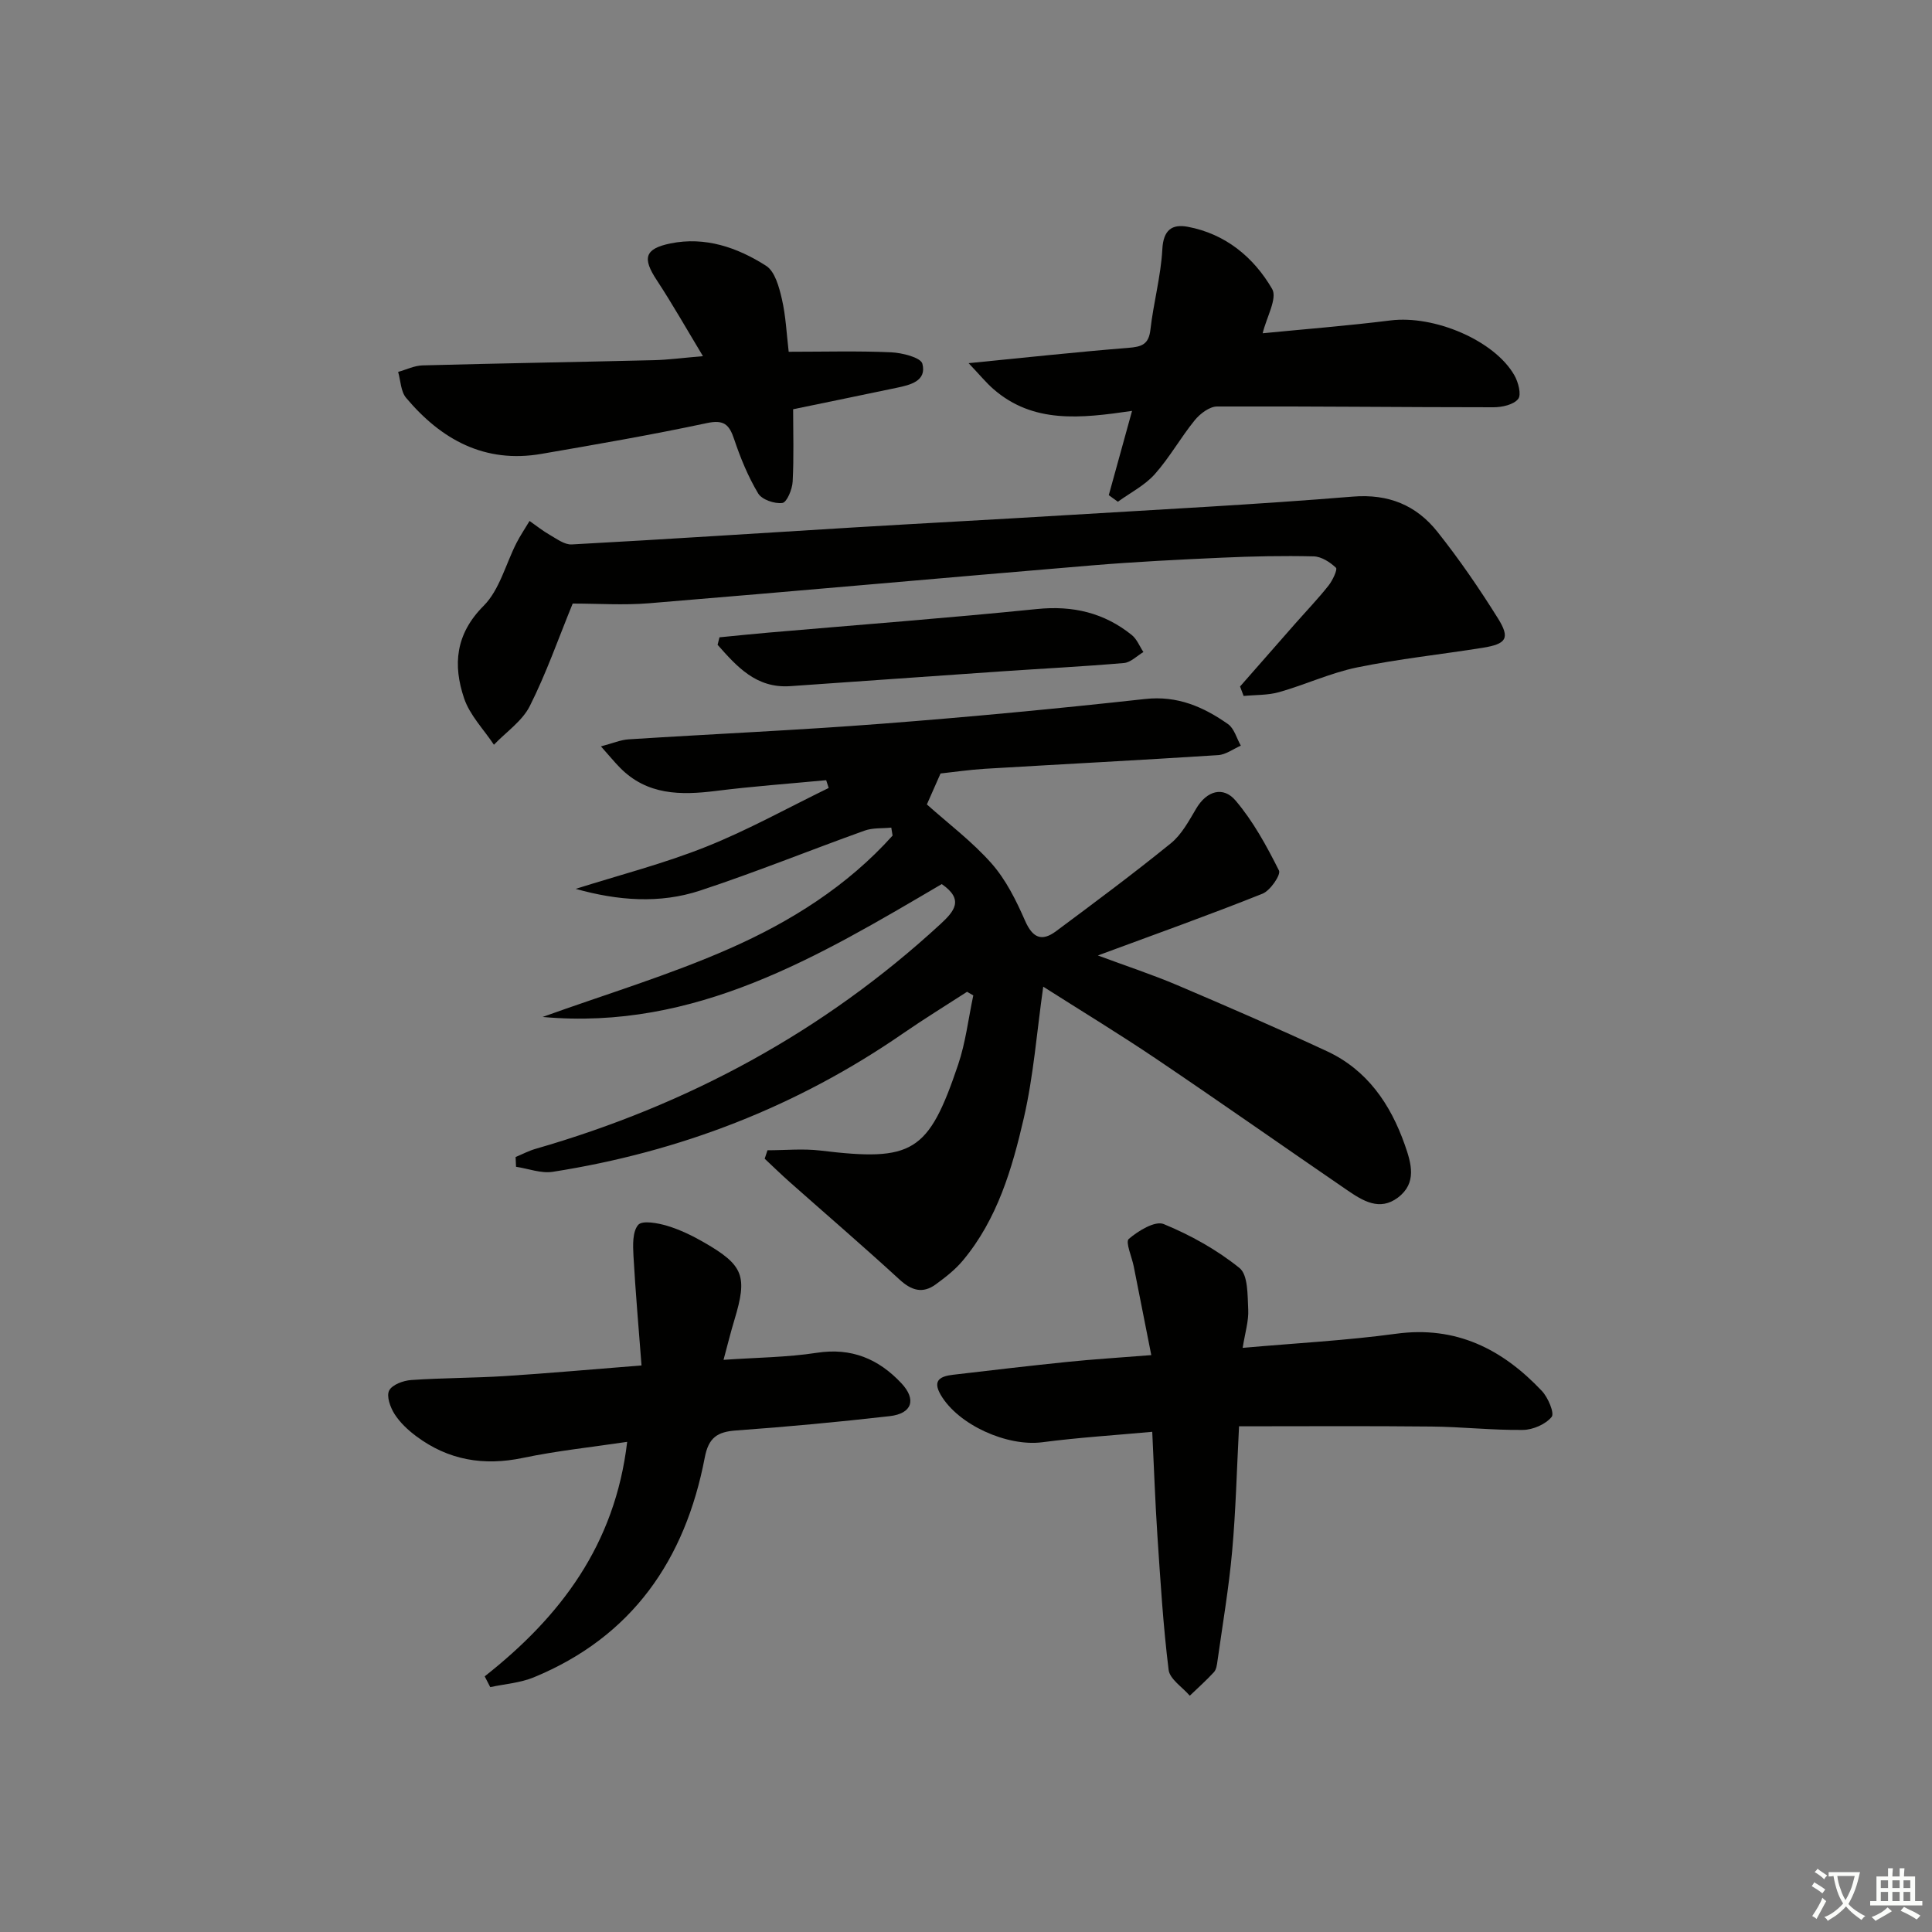 <svg enable-background="new 0 0 400 400" viewBox="0 0 400 400" xmlns="http://www.w3.org/2000/svg"><rect x="0" y="0" width="400" height="400" fill="#808080" stroke="none"/><path d="m377.9 391.2c-.2.3-.4.5-.6.8-.7-.6-1.4-1-2.2-1.5.2-.3.4-.5.5-.8.6.4 1.4.8 2.3 1.5zm-1.8 6.1c-.2-.2-.5-.4-.9-.6.4-.6.8-1.2 1.2-1.9s.7-1.3.9-1.9c.3.3.5.5.8.7-.7 1.3-1.4 2.6-2 3.7zm2.2-9c-.3.3-.5.5-.6.8-.6-.6-1.3-1.1-2-1.5.3-.3.5-.5.6-.7.6.5 1.3.9 2 1.4zm.3.2v-.9h2 4.5c-.3 1.3-.6 2.5-1 3.6s-.9 2.1-1.4 3c.4.5 1 1 1.6 1.4s1.2.8 1.9 1.1c-.3.2-.5.4-.8.8-.4-.3-1-.7-1.6-1.2s-1.2-1.1-1.6-1.6c-.5.6-1.1 1.1-1.7 1.6s-1.4.9-2.1 1.4c-.1-.3-.3-.5-.7-.8.6-.2 1.2-.5 1.9-1s1.4-1.1 2-1.8c-.5-.8-.9-1.6-1.2-2.5s-.6-2-.8-3.2c-.4.1-.7.1-1 .1zm2.5 2.7c.3 1 .7 1.7 1 2.2.3-.5.6-1.1 1-2s.6-1.9.9-3h-3.2-.4c.1.9.3 1.8.7 2.8z" fill="#fbfcfa"/><path d="m396.5 388.5v1.5 3.6h1.5v.9c-.4 0-1 0-1.7 0h-7.9c-.5 0-.9 0-1.2 0v-.9h1.3v-3.5c0-.7 0-1.2 0-1.6h2.4c0-.8 0-1.4 0-1.7h1c0 .3-.1.8-.1 1.7h1.5c0-.8 0-1.4 0-1.7h1c0 .3-.1.9-.1 1.7zm-8.2 9.2c-.2-.3-.5-.5-.8-.8.8-.3 1.4-.6 1.9-.9s1-.7 1.4-1.1c.3.3.6.5.9.8-1.6 1-2.8 1.6-3.4 2zm2.6-6.8v-1.6h-1.5v1.6zm0 2.7v-1.9h-1.5v1.9zm2.4-2.7v-1.6h-1.5v1.6zm0 2.7v-1.9h-1.5v1.9zm.2 2 .7-.8c.4.2.9.5 1.6.8s1.3.7 1.8 1c-.3.3-.5.6-.8.8-.4-.3-1.5-1-3.3-1.8zm2-4.7v-1.6h-1.4v1.6zm0 2.7v-1.9h-1.4v1.9z" fill="#fbfcfa"/><g fill="#010100"><path d="m194.98 183.04c-25.48 14.97-51.02 30.38-82.64 27.51 12.93-4.66 26.17-8.63 38.71-14.16 12.62-5.56 24.38-12.94 33.75-23.39-.09-.55-.18-1.1-.27-1.65-1.85.19-3.82.01-5.52.62-11.38 4.08-22.6 8.64-34.08 12.42-8.34 2.75-17.01 2.09-25.74-.36 9.01-2.85 18.21-5.21 26.96-8.7 8.71-3.47 16.97-8.08 25.42-12.19-.17-.54-.34-1.07-.52-1.61-7.6.72-15.22 1.27-22.79 2.22-7.34.92-14.32.91-19.95-4.86-1.13-1.15-2.15-2.41-3.89-4.36 2.45-.64 4.08-1.36 5.75-1.46 17.43-1.11 34.88-1.88 52.29-3.22 18.23-1.4 36.44-3.13 54.62-5.13 6.69-.74 12.07 1.62 17.17 5.2 1.29.91 1.78 2.94 2.65 4.46-1.56.68-3.1 1.86-4.7 1.96-16.09 1.04-32.2 1.87-48.3 2.83-3.15.19-6.27.66-9.17.97-1.01 2.29-1.95 4.43-2.83 6.41 4.4 3.94 9.37 7.67 13.4 12.23 2.98 3.38 5.1 7.67 6.93 11.85 1.56 3.56 3.45 4.37 6.41 2.17 8.01-5.96 16.03-11.92 23.78-18.21 2.23-1.81 3.73-4.64 5.25-7.2 2.21-3.72 5.6-4.63 8.13-1.66 3.66 4.3 6.45 9.43 9 14.51.43.86-1.8 4.15-3.41 4.79-10.93 4.37-22.03 8.33-34.09 12.79 5.98 2.22 11.28 3.96 16.4 6.13 10.39 4.42 20.76 8.92 31 13.68 8.34 3.87 13.17 10.93 16.15 19.39 1.36 3.87 2.55 7.93-1.43 10.93-3.8 2.86-7.29.65-10.5-1.54-13.17-9.02-26.24-18.21-39.47-27.14-7.69-5.19-15.62-10-23.46-14.99-1.33 9.37-2 18.44-4.02 27.2-2.42 10.49-5.48 20.96-12.63 29.51-1.57 1.88-3.58 3.45-5.58 4.91-2.72 2-5.04 1.3-7.52-.98-7.46-6.85-15.14-13.45-22.72-20.17-1.77-1.57-3.47-3.23-5.2-4.85.19-.58.38-1.17.58-1.75 3.66 0 7.36-.37 10.96.06 19.1 2.31 22.35.47 28.51-17.78 1.56-4.61 2.12-9.55 3.14-14.34-.43-.25-.86-.5-1.29-.75-4.4 2.85-8.88 5.6-13.2 8.58-21.97 15.19-46.25 24.57-72.57 28.69-2.42.38-5.07-.66-7.61-1.04-.03-.67-.06-1.35-.09-2.02 1.37-.57 2.7-1.28 4.12-1.69 31.51-9.07 59.61-24.23 83.8-46.5 2.91-2.69 4.99-5.09.31-8.32z"/><path d="m256.74 142.13c3.8-4.33 7.59-8.67 11.4-12.99 2.31-2.62 4.73-5.15 6.9-7.88.85-1.06 1.92-3.36 1.56-3.71-1.22-1.16-3.01-2.32-4.62-2.36-6.32-.15-12.65-.02-18.97.27-8.96.4-17.92.85-26.85 1.59-30.61 2.56-61.19 5.33-91.8 7.85-5.26.43-10.59.06-15.79.06-2.96 7.23-5.47 14.45-8.88 21.22-1.57 3.12-4.9 5.37-7.43 8.01-2.11-3.18-4.99-6.11-6.17-9.6-2.33-6.9-1.82-13.29 4.04-19.16 3.3-3.31 4.57-8.64 6.81-13.03.8-1.56 1.8-3.03 2.7-4.54 1.39.97 2.72 2.05 4.18 2.88 1.44.82 3.06 2.06 4.55 1.98 19.41-1.05 38.81-2.34 58.21-3.51 14.6-.88 29.2-1.64 43.8-2.53 19.9-1.21 39.81-2.23 59.67-3.86 7.46-.61 13.18 1.79 17.55 7.28 4.53 5.7 8.68 11.75 12.54 17.93 2.56 4.12 1.76 5.3-3.18 6.09-8.66 1.38-17.4 2.3-25.98 4.06-5.49 1.13-10.7 3.57-16.12 5.11-2.34.67-4.91.56-7.38.8-.24-.65-.49-1.3-.74-1.96z"/><path d="m256.53 295.3c-.47 9.02-.67 17.48-1.43 25.89-.68 7.58-1.97 15.11-3.03 22.66-.11.81-.23 1.79-.73 2.34-1.57 1.72-3.33 3.27-5.01 4.89-1.52-1.78-4.15-3.43-4.38-5.36-1.14-9.2-1.7-18.48-2.32-27.75-.46-6.94-.7-13.89-1.07-21.53-7.72.71-15.26 1.18-22.75 2.16-7.26.95-17.41-3.57-21.05-9.82-1.8-3.1.06-3.85 2.56-4.15 7.91-.93 15.82-1.86 23.74-2.67 5.26-.54 10.55-.86 17.3-1.4-1.25-6.33-2.44-12.35-3.63-18.36-.39-1.97-1.77-5.06-1.03-5.69 1.96-1.69 5.45-3.81 7.23-3.08 5.57 2.29 11.02 5.33 15.7 9.1 1.78 1.44 1.65 5.62 1.8 8.59.12 2.37-.65 4.79-1.15 7.94 11.05-.98 21.45-1.52 31.74-2.92 12.46-1.7 22.04 3.19 30.2 11.83 1.29 1.36 2.66 4.62 2.03 5.39-1.26 1.53-3.87 2.67-5.95 2.69-6.3.08-12.61-.64-18.91-.7-13.14-.14-26.27-.05-39.86-.05z"/><path d="m100.35 347.07c15.64-12.32 26.99-27.2 29.5-48.55-7.37 1.1-14.55 1.85-21.57 3.32-8.14 1.71-15.48.47-22.11-4.49-1.7-1.27-3.35-2.81-4.48-4.58-.88-1.38-1.72-3.7-1.12-4.87.62-1.22 2.93-2.07 4.57-2.18 6.46-.45 12.95-.41 19.42-.82 8.93-.57 17.85-1.38 28.26-2.2-.59-7.74-1.25-15.22-1.67-22.71-.12-2.18-.22-5.01.99-6.4.85-.97 4.04-.38 5.98.2 2.67.8 5.26 2.06 7.68 3.46 8.19 4.72 8.99 6.97 6.25 16.03-.76 2.5-1.38 5.03-2.25 8.26 6.86-.48 13.16-.51 19.32-1.46 7.17-1.1 12.76 1.26 17.48 6.28 3.2 3.4 2.25 6.31-2.41 6.84-10.57 1.2-21.16 2.2-31.77 2.96-3.9.28-5.72 1.46-6.51 5.63-4.04 21.11-15 37.08-35.41 45.49-2.8 1.15-5.99 1.37-9 2.02-.38-.74-.77-1.49-1.15-2.23z"/><path d="m163.29 72.83c7.33 0 14.27-.2 21.19.11 2.29.1 6.15 1.07 6.49 2.37.93 3.58-2.5 4.39-5.33 4.98-6.96 1.46-13.93 2.89-21.43 4.44 0 4.79.17 9.9-.1 14.99-.08 1.59-1.2 4.28-2.12 4.41-1.61.22-4.25-.68-5.02-1.97-2.09-3.49-3.67-7.35-4.97-11.22-1.02-3.06-2.13-4.1-5.67-3.34-11.35 2.42-22.8 4.4-34.23 6.37-11.73 2.03-20.74-2.94-28.02-11.6-1.11-1.32-1.13-3.56-1.65-5.37 1.69-.47 3.37-1.31 5.07-1.35 15.96-.43 31.92-.69 47.88-1.08 2.98-.07 5.95-.48 10.16-.83-3.37-5.59-6.31-10.78-9.58-15.76-2.97-4.51-2.53-6.48 2.85-7.58 7.19-1.47 13.87.84 19.8 4.63 1.84 1.17 2.7 4.42 3.27 6.88.82 3.54.97 7.23 1.41 10.92z"/><path d="m229.56 102.52c1.54-5.57 3.08-11.14 4.82-17.45-10.67 1.56-20.49 2.67-28.74-4.55-1.49-1.3-2.76-2.87-5.1-5.33 12.06-1.19 22.55-2.33 33.07-3.17 2.71-.22 4.22-.66 4.57-3.75.63-5.58 2.17-11.09 2.47-16.68.21-3.99 2.01-5.24 5.25-4.64 7.81 1.46 13.66 6.3 17.48 12.87 1.13 1.94-1.16 5.86-1.96 9.18 8.45-.83 17.49-1.54 26.48-2.66 9-1.12 21.46 4.08 25.63 11.35.81 1.41 1.5 4.02.79 4.91-.95 1.19-3.32 1.72-5.09 1.72-19.09 0-38.18-.23-57.26-.16-1.56.01-3.51 1.49-4.61 2.84-2.93 3.6-5.21 7.74-8.29 11.19-2.07 2.32-5.05 3.82-7.63 5.69-.62-.45-1.25-.9-1.88-1.36z"/><path d="m148.96 131.95c3.4-.33 6.8-.69 10.2-.98 18.53-1.6 37.07-3.01 55.57-4.88 7.41-.75 13.87.78 19.59 5.38 1.06.85 1.62 2.34 2.41 3.53-1.34.79-2.63 2.15-4.02 2.27-8.44.73-16.9 1.15-25.35 1.73-14.58 1-29.16 2.05-43.74 3.06-7.06.49-11.05-4.05-15.05-8.56.13-.52.26-1.04.39-1.55z"/></g></svg>